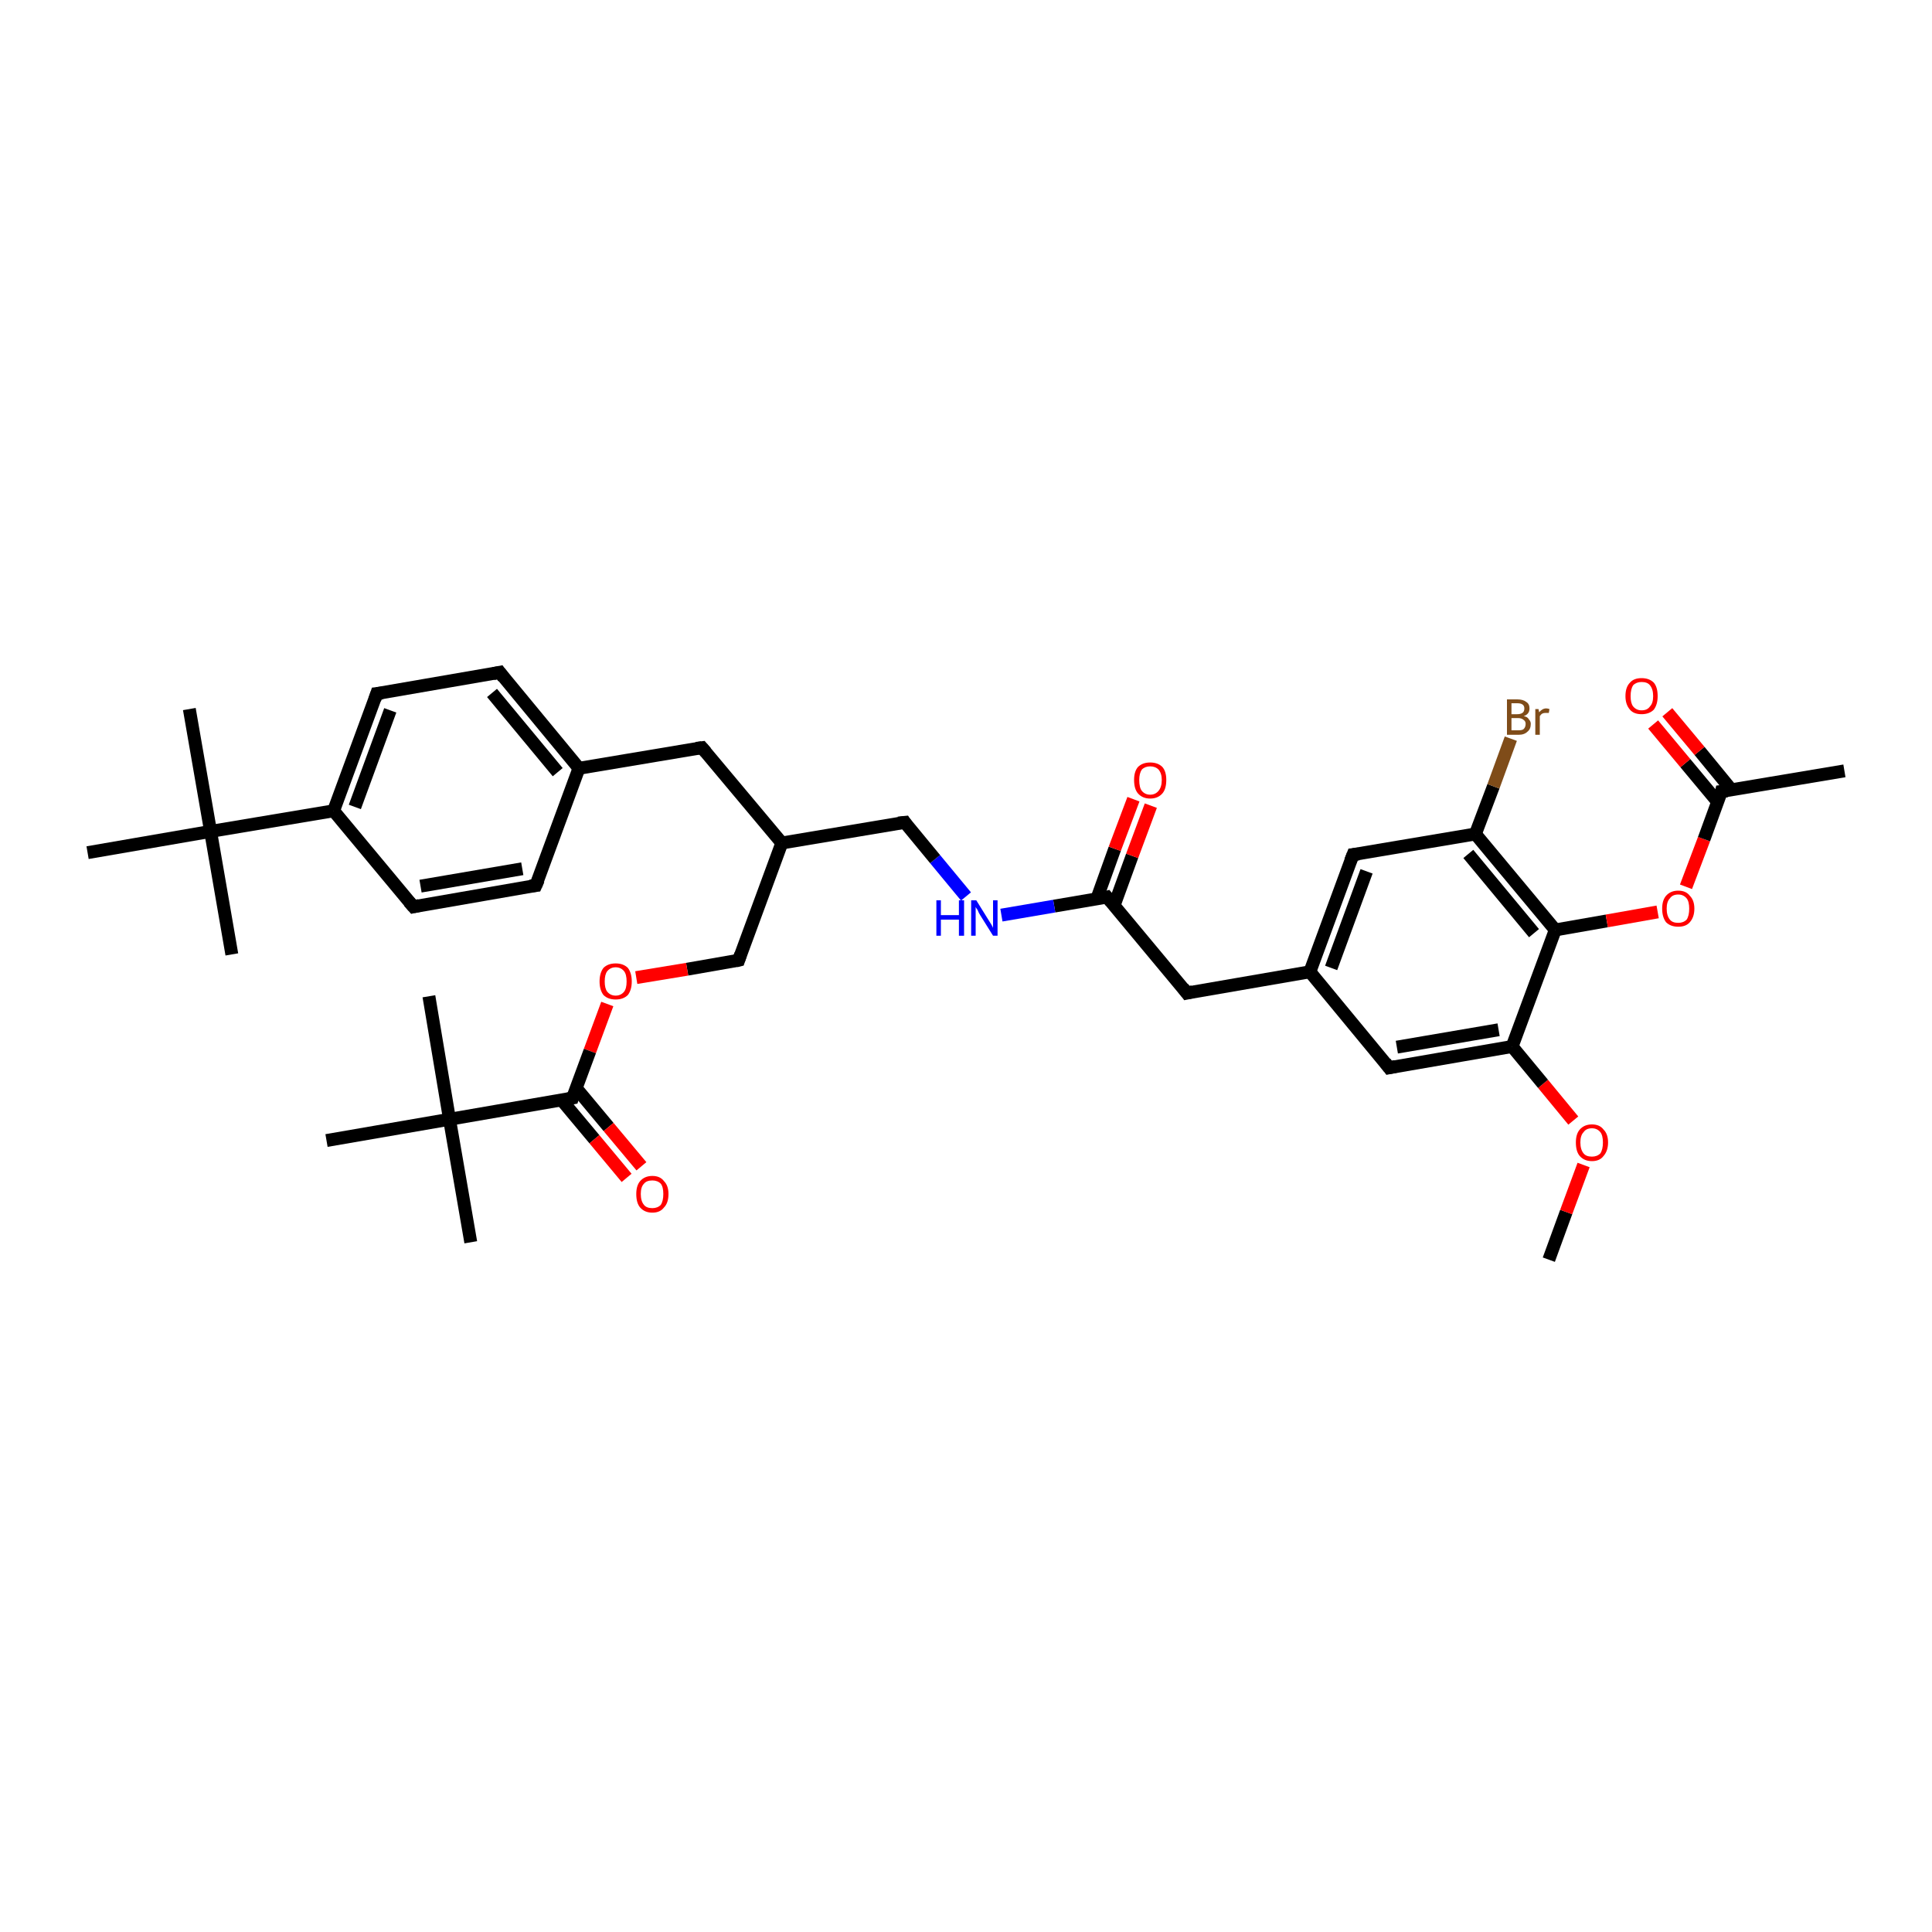 <?xml version='1.0' encoding='iso-8859-1'?>
<svg version='1.1' baseProfile='full'
              xmlns='http://www.w3.org/2000/svg'
                      xmlns:rdkit='http://www.rdkit.org/xml'
                      xmlns:xlink='http://www.w3.org/1999/xlink'
                  xml:space='preserve'
width='300px' height='300px' viewBox='0 0 300 300'>
<!-- END OF HEADER -->
<rect style='opacity:1.0;fill:#FFFFFF;stroke:none' width='300.0' height='300.0' x='0.0' y='0.0'> </rect>
<path class='bond-0 atom-0 atom-1' d='M 240.5,195.6 L 243.2,188.2' style='fill:none;fill-rule:evenodd;stroke:#000000;stroke-width:2.0px;stroke-linecap:butt;stroke-linejoin:miter;stroke-opacity:1' />
<path class='bond-0 atom-0 atom-1' d='M 243.2,188.2 L 245.9,180.9' style='fill:none;fill-rule:evenodd;stroke:#FF0000;stroke-width:2.0px;stroke-linecap:butt;stroke-linejoin:miter;stroke-opacity:1' />
<path class='bond-1 atom-1 atom-2' d='M 244.3,174.0 L 239.6,168.3' style='fill:none;fill-rule:evenodd;stroke:#FF0000;stroke-width:2.0px;stroke-linecap:butt;stroke-linejoin:miter;stroke-opacity:1' />
<path class='bond-1 atom-1 atom-2' d='M 239.6,168.3 L 234.8,162.5' style='fill:none;fill-rule:evenodd;stroke:#000000;stroke-width:2.0px;stroke-linecap:butt;stroke-linejoin:miter;stroke-opacity:1' />
<path class='bond-2 atom-2 atom-3' d='M 234.8,162.5 L 215.7,165.8' style='fill:none;fill-rule:evenodd;stroke:#000000;stroke-width:2.0px;stroke-linecap:butt;stroke-linejoin:miter;stroke-opacity:1' />
<path class='bond-2 atom-2 atom-3' d='M 232.7,159.9 L 216.9,162.6' style='fill:none;fill-rule:evenodd;stroke:#000000;stroke-width:2.0px;stroke-linecap:butt;stroke-linejoin:miter;stroke-opacity:1' />
<path class='bond-3 atom-3 atom-4' d='M 215.7,165.8 L 203.4,150.9' style='fill:none;fill-rule:evenodd;stroke:#000000;stroke-width:2.0px;stroke-linecap:butt;stroke-linejoin:miter;stroke-opacity:1' />
<path class='bond-4 atom-4 atom-5' d='M 203.4,150.9 L 184.3,154.2' style='fill:none;fill-rule:evenodd;stroke:#000000;stroke-width:2.0px;stroke-linecap:butt;stroke-linejoin:miter;stroke-opacity:1' />
<path class='bond-5 atom-5 atom-6' d='M 184.3,154.2 L 171.9,139.3' style='fill:none;fill-rule:evenodd;stroke:#000000;stroke-width:2.0px;stroke-linecap:butt;stroke-linejoin:miter;stroke-opacity:1' />
<path class='bond-6 atom-6 atom-7' d='M 173.0,140.6 L 175.8,132.9' style='fill:none;fill-rule:evenodd;stroke:#000000;stroke-width:2.0px;stroke-linecap:butt;stroke-linejoin:miter;stroke-opacity:1' />
<path class='bond-6 atom-6 atom-7' d='M 175.8,132.9 L 178.7,125.1' style='fill:none;fill-rule:evenodd;stroke:#FF0000;stroke-width:2.0px;stroke-linecap:butt;stroke-linejoin:miter;stroke-opacity:1' />
<path class='bond-6 atom-6 atom-7' d='M 170.3,139.6 L 173.1,131.8' style='fill:none;fill-rule:evenodd;stroke:#000000;stroke-width:2.0px;stroke-linecap:butt;stroke-linejoin:miter;stroke-opacity:1' />
<path class='bond-6 atom-6 atom-7' d='M 173.1,131.8 L 176.0,124.1' style='fill:none;fill-rule:evenodd;stroke:#FF0000;stroke-width:2.0px;stroke-linecap:butt;stroke-linejoin:miter;stroke-opacity:1' />
<path class='bond-7 atom-6 atom-8' d='M 171.9,139.3 L 163.7,140.7' style='fill:none;fill-rule:evenodd;stroke:#000000;stroke-width:2.0px;stroke-linecap:butt;stroke-linejoin:miter;stroke-opacity:1' />
<path class='bond-7 atom-6 atom-8' d='M 163.7,140.7 L 155.5,142.1' style='fill:none;fill-rule:evenodd;stroke:#0000FF;stroke-width:2.0px;stroke-linecap:butt;stroke-linejoin:miter;stroke-opacity:1' />
<path class='bond-8 atom-8 atom-9' d='M 150.0,139.2 L 145.2,133.4' style='fill:none;fill-rule:evenodd;stroke:#0000FF;stroke-width:2.0px;stroke-linecap:butt;stroke-linejoin:miter;stroke-opacity:1' />
<path class='bond-8 atom-8 atom-9' d='M 145.2,133.4 L 140.5,127.7' style='fill:none;fill-rule:evenodd;stroke:#000000;stroke-width:2.0px;stroke-linecap:butt;stroke-linejoin:miter;stroke-opacity:1' />
<path class='bond-9 atom-9 atom-10' d='M 140.5,127.7 L 121.4,130.9' style='fill:none;fill-rule:evenodd;stroke:#000000;stroke-width:2.0px;stroke-linecap:butt;stroke-linejoin:miter;stroke-opacity:1' />
<path class='bond-10 atom-10 atom-11' d='M 121.4,130.9 L 114.7,149.1' style='fill:none;fill-rule:evenodd;stroke:#000000;stroke-width:2.0px;stroke-linecap:butt;stroke-linejoin:miter;stroke-opacity:1' />
<path class='bond-11 atom-11 atom-12' d='M 114.7,149.1 L 106.7,150.5' style='fill:none;fill-rule:evenodd;stroke:#000000;stroke-width:2.0px;stroke-linecap:butt;stroke-linejoin:miter;stroke-opacity:1' />
<path class='bond-11 atom-11 atom-12' d='M 106.7,150.5 L 98.8,151.8' style='fill:none;fill-rule:evenodd;stroke:#FF0000;stroke-width:2.0px;stroke-linecap:butt;stroke-linejoin:miter;stroke-opacity:1' />
<path class='bond-12 atom-12 atom-13' d='M 94.3,155.9 L 91.6,163.2' style='fill:none;fill-rule:evenodd;stroke:#FF0000;stroke-width:2.0px;stroke-linecap:butt;stroke-linejoin:miter;stroke-opacity:1' />
<path class='bond-12 atom-12 atom-13' d='M 91.6,163.2 L 88.9,170.5' style='fill:none;fill-rule:evenodd;stroke:#000000;stroke-width:2.0px;stroke-linecap:butt;stroke-linejoin:miter;stroke-opacity:1' />
<path class='bond-13 atom-13 atom-14' d='M 87.2,170.8 L 92.3,176.9' style='fill:none;fill-rule:evenodd;stroke:#000000;stroke-width:2.0px;stroke-linecap:butt;stroke-linejoin:miter;stroke-opacity:1' />
<path class='bond-13 atom-13 atom-14' d='M 92.3,176.9 L 97.3,182.9' style='fill:none;fill-rule:evenodd;stroke:#FF0000;stroke-width:2.0px;stroke-linecap:butt;stroke-linejoin:miter;stroke-opacity:1' />
<path class='bond-13 atom-13 atom-14' d='M 89.5,169.0 L 94.5,175.0' style='fill:none;fill-rule:evenodd;stroke:#000000;stroke-width:2.0px;stroke-linecap:butt;stroke-linejoin:miter;stroke-opacity:1' />
<path class='bond-13 atom-13 atom-14' d='M 94.5,175.0 L 99.6,181.1' style='fill:none;fill-rule:evenodd;stroke:#FF0000;stroke-width:2.0px;stroke-linecap:butt;stroke-linejoin:miter;stroke-opacity:1' />
<path class='bond-14 atom-13 atom-15' d='M 88.9,170.5 L 69.8,173.8' style='fill:none;fill-rule:evenodd;stroke:#000000;stroke-width:2.0px;stroke-linecap:butt;stroke-linejoin:miter;stroke-opacity:1' />
<path class='bond-15 atom-15 atom-16' d='M 69.8,173.8 L 73.1,192.9' style='fill:none;fill-rule:evenodd;stroke:#000000;stroke-width:2.0px;stroke-linecap:butt;stroke-linejoin:miter;stroke-opacity:1' />
<path class='bond-16 atom-15 atom-17' d='M 69.8,173.8 L 66.6,154.7' style='fill:none;fill-rule:evenodd;stroke:#000000;stroke-width:2.0px;stroke-linecap:butt;stroke-linejoin:miter;stroke-opacity:1' />
<path class='bond-17 atom-15 atom-18' d='M 69.8,173.8 L 50.7,177.1' style='fill:none;fill-rule:evenodd;stroke:#000000;stroke-width:2.0px;stroke-linecap:butt;stroke-linejoin:miter;stroke-opacity:1' />
<path class='bond-18 atom-10 atom-19' d='M 121.4,130.9 L 109.0,116.1' style='fill:none;fill-rule:evenodd;stroke:#000000;stroke-width:2.0px;stroke-linecap:butt;stroke-linejoin:miter;stroke-opacity:1' />
<path class='bond-19 atom-19 atom-20' d='M 109.0,116.1 L 89.9,119.3' style='fill:none;fill-rule:evenodd;stroke:#000000;stroke-width:2.0px;stroke-linecap:butt;stroke-linejoin:miter;stroke-opacity:1' />
<path class='bond-20 atom-20 atom-21' d='M 89.9,119.3 L 77.6,104.4' style='fill:none;fill-rule:evenodd;stroke:#000000;stroke-width:2.0px;stroke-linecap:butt;stroke-linejoin:miter;stroke-opacity:1' />
<path class='bond-20 atom-20 atom-21' d='M 86.6,119.9 L 76.4,107.6' style='fill:none;fill-rule:evenodd;stroke:#000000;stroke-width:2.0px;stroke-linecap:butt;stroke-linejoin:miter;stroke-opacity:1' />
<path class='bond-21 atom-21 atom-22' d='M 77.6,104.4 L 58.5,107.7' style='fill:none;fill-rule:evenodd;stroke:#000000;stroke-width:2.0px;stroke-linecap:butt;stroke-linejoin:miter;stroke-opacity:1' />
<path class='bond-22 atom-22 atom-23' d='M 58.5,107.7 L 51.8,125.9' style='fill:none;fill-rule:evenodd;stroke:#000000;stroke-width:2.0px;stroke-linecap:butt;stroke-linejoin:miter;stroke-opacity:1' />
<path class='bond-22 atom-22 atom-23' d='M 60.6,110.3 L 55.1,125.3' style='fill:none;fill-rule:evenodd;stroke:#000000;stroke-width:2.0px;stroke-linecap:butt;stroke-linejoin:miter;stroke-opacity:1' />
<path class='bond-23 atom-23 atom-24' d='M 51.8,125.9 L 64.2,140.8' style='fill:none;fill-rule:evenodd;stroke:#000000;stroke-width:2.0px;stroke-linecap:butt;stroke-linejoin:miter;stroke-opacity:1' />
<path class='bond-24 atom-24 atom-25' d='M 64.2,140.8 L 83.2,137.5' style='fill:none;fill-rule:evenodd;stroke:#000000;stroke-width:2.0px;stroke-linecap:butt;stroke-linejoin:miter;stroke-opacity:1' />
<path class='bond-24 atom-24 atom-25' d='M 65.3,137.6 L 81.1,134.9' style='fill:none;fill-rule:evenodd;stroke:#000000;stroke-width:2.0px;stroke-linecap:butt;stroke-linejoin:miter;stroke-opacity:1' />
<path class='bond-25 atom-23 atom-26' d='M 51.8,125.9 L 32.7,129.1' style='fill:none;fill-rule:evenodd;stroke:#000000;stroke-width:2.0px;stroke-linecap:butt;stroke-linejoin:miter;stroke-opacity:1' />
<path class='bond-26 atom-26 atom-27' d='M 32.7,129.1 L 29.4,110.1' style='fill:none;fill-rule:evenodd;stroke:#000000;stroke-width:2.0px;stroke-linecap:butt;stroke-linejoin:miter;stroke-opacity:1' />
<path class='bond-27 atom-26 atom-28' d='M 32.7,129.1 L 36.0,148.2' style='fill:none;fill-rule:evenodd;stroke:#000000;stroke-width:2.0px;stroke-linecap:butt;stroke-linejoin:miter;stroke-opacity:1' />
<path class='bond-28 atom-26 atom-29' d='M 32.7,129.1 L 13.6,132.4' style='fill:none;fill-rule:evenodd;stroke:#000000;stroke-width:2.0px;stroke-linecap:butt;stroke-linejoin:miter;stroke-opacity:1' />
<path class='bond-29 atom-4 atom-30' d='M 203.4,150.9 L 210.1,132.7' style='fill:none;fill-rule:evenodd;stroke:#000000;stroke-width:2.0px;stroke-linecap:butt;stroke-linejoin:miter;stroke-opacity:1' />
<path class='bond-29 atom-4 atom-30' d='M 206.7,150.3 L 212.2,135.3' style='fill:none;fill-rule:evenodd;stroke:#000000;stroke-width:2.0px;stroke-linecap:butt;stroke-linejoin:miter;stroke-opacity:1' />
<path class='bond-30 atom-30 atom-31' d='M 210.1,132.7 L 229.1,129.5' style='fill:none;fill-rule:evenodd;stroke:#000000;stroke-width:2.0px;stroke-linecap:butt;stroke-linejoin:miter;stroke-opacity:1' />
<path class='bond-31 atom-31 atom-32' d='M 229.1,129.5 L 231.9,122.1' style='fill:none;fill-rule:evenodd;stroke:#000000;stroke-width:2.0px;stroke-linecap:butt;stroke-linejoin:miter;stroke-opacity:1' />
<path class='bond-31 atom-31 atom-32' d='M 231.9,122.1 L 234.6,114.7' style='fill:none;fill-rule:evenodd;stroke:#7F4C19;stroke-width:2.0px;stroke-linecap:butt;stroke-linejoin:miter;stroke-opacity:1' />
<path class='bond-32 atom-31 atom-33' d='M 229.1,129.5 L 241.5,144.4' style='fill:none;fill-rule:evenodd;stroke:#000000;stroke-width:2.0px;stroke-linecap:butt;stroke-linejoin:miter;stroke-opacity:1' />
<path class='bond-32 atom-31 atom-33' d='M 228.0,132.6 L 238.2,144.9' style='fill:none;fill-rule:evenodd;stroke:#000000;stroke-width:2.0px;stroke-linecap:butt;stroke-linejoin:miter;stroke-opacity:1' />
<path class='bond-33 atom-33 atom-34' d='M 241.5,144.4 L 249.5,143.0' style='fill:none;fill-rule:evenodd;stroke:#000000;stroke-width:2.0px;stroke-linecap:butt;stroke-linejoin:miter;stroke-opacity:1' />
<path class='bond-33 atom-33 atom-34' d='M 249.5,143.0 L 257.4,141.6' style='fill:none;fill-rule:evenodd;stroke:#FF0000;stroke-width:2.0px;stroke-linecap:butt;stroke-linejoin:miter;stroke-opacity:1' />
<path class='bond-34 atom-34 atom-35' d='M 261.8,137.7 L 264.6,130.3' style='fill:none;fill-rule:evenodd;stroke:#FF0000;stroke-width:2.0px;stroke-linecap:butt;stroke-linejoin:miter;stroke-opacity:1' />
<path class='bond-34 atom-34 atom-35' d='M 264.6,130.3 L 267.3,122.9' style='fill:none;fill-rule:evenodd;stroke:#000000;stroke-width:2.0px;stroke-linecap:butt;stroke-linejoin:miter;stroke-opacity:1' />
<path class='bond-35 atom-35 atom-36' d='M 267.3,122.9 L 286.4,119.7' style='fill:none;fill-rule:evenodd;stroke:#000000;stroke-width:2.0px;stroke-linecap:butt;stroke-linejoin:miter;stroke-opacity:1' />
<path class='bond-36 atom-35 atom-37' d='M 268.9,122.7 L 263.9,116.6' style='fill:none;fill-rule:evenodd;stroke:#000000;stroke-width:2.0px;stroke-linecap:butt;stroke-linejoin:miter;stroke-opacity:1' />
<path class='bond-36 atom-35 atom-37' d='M 263.9,116.6 L 258.9,110.6' style='fill:none;fill-rule:evenodd;stroke:#FF0000;stroke-width:2.0px;stroke-linecap:butt;stroke-linejoin:miter;stroke-opacity:1' />
<path class='bond-36 atom-35 atom-37' d='M 266.7,124.5 L 261.7,118.5' style='fill:none;fill-rule:evenodd;stroke:#000000;stroke-width:2.0px;stroke-linecap:butt;stroke-linejoin:miter;stroke-opacity:1' />
<path class='bond-36 atom-35 atom-37' d='M 261.7,118.5 L 256.7,112.5' style='fill:none;fill-rule:evenodd;stroke:#FF0000;stroke-width:2.0px;stroke-linecap:butt;stroke-linejoin:miter;stroke-opacity:1' />
<path class='bond-37 atom-33 atom-2' d='M 241.5,144.4 L 234.8,162.5' style='fill:none;fill-rule:evenodd;stroke:#000000;stroke-width:2.0px;stroke-linecap:butt;stroke-linejoin:miter;stroke-opacity:1' />
<path class='bond-38 atom-25 atom-20' d='M 83.2,137.5 L 89.9,119.3' style='fill:none;fill-rule:evenodd;stroke:#000000;stroke-width:2.0px;stroke-linecap:butt;stroke-linejoin:miter;stroke-opacity:1' />
<path d='M 216.7,165.6 L 215.7,165.8 L 215.1,165.0' style='fill:none;stroke:#000000;stroke-width:2.0px;stroke-linecap:butt;stroke-linejoin:miter;stroke-opacity:1;' />
<path d='M 185.2,154.0 L 184.3,154.2 L 183.7,153.4' style='fill:none;stroke:#000000;stroke-width:2.0px;stroke-linecap:butt;stroke-linejoin:miter;stroke-opacity:1;' />
<path d='M 172.5,140.0 L 171.9,139.3 L 171.5,139.4' style='fill:none;stroke:#000000;stroke-width:2.0px;stroke-linecap:butt;stroke-linejoin:miter;stroke-opacity:1;' />
<path d='M 140.7,128.0 L 140.5,127.7 L 139.5,127.8' style='fill:none;stroke:#000000;stroke-width:2.0px;stroke-linecap:butt;stroke-linejoin:miter;stroke-opacity:1;' />
<path d='M 115.0,148.2 L 114.7,149.1 L 114.3,149.2' style='fill:none;stroke:#000000;stroke-width:2.0px;stroke-linecap:butt;stroke-linejoin:miter;stroke-opacity:1;' />
<path d='M 89.0,170.2 L 88.9,170.5 L 87.9,170.7' style='fill:none;stroke:#000000;stroke-width:2.0px;stroke-linecap:butt;stroke-linejoin:miter;stroke-opacity:1;' />
<path d='M 109.6,116.8 L 109.0,116.1 L 108.1,116.2' style='fill:none;stroke:#000000;stroke-width:2.0px;stroke-linecap:butt;stroke-linejoin:miter;stroke-opacity:1;' />
<path d='M 78.2,105.2 L 77.6,104.4 L 76.6,104.6' style='fill:none;stroke:#000000;stroke-width:2.0px;stroke-linecap:butt;stroke-linejoin:miter;stroke-opacity:1;' />
<path d='M 59.4,107.6 L 58.5,107.7 L 58.2,108.6' style='fill:none;stroke:#000000;stroke-width:2.0px;stroke-linecap:butt;stroke-linejoin:miter;stroke-opacity:1;' />
<path d='M 63.5,140.0 L 64.2,140.8 L 65.1,140.6' style='fill:none;stroke:#000000;stroke-width:2.0px;stroke-linecap:butt;stroke-linejoin:miter;stroke-opacity:1;' />
<path d='M 82.3,137.6 L 83.2,137.5 L 83.6,136.6' style='fill:none;stroke:#000000;stroke-width:2.0px;stroke-linecap:butt;stroke-linejoin:miter;stroke-opacity:1;' />
<path d='M 209.7,133.7 L 210.1,132.7 L 211.0,132.6' style='fill:none;stroke:#000000;stroke-width:2.0px;stroke-linecap:butt;stroke-linejoin:miter;stroke-opacity:1;' />
<path d='M 267.2,123.3 L 267.3,122.9 L 268.2,122.8' style='fill:none;stroke:#000000;stroke-width:2.0px;stroke-linecap:butt;stroke-linejoin:miter;stroke-opacity:1;' />
<path class='atom-1' d='M 244.7 177.4
Q 244.7 176.1, 245.3 175.4
Q 246.0 174.6, 247.2 174.6
Q 248.4 174.6, 249.0 175.4
Q 249.7 176.1, 249.7 177.4
Q 249.7 178.7, 249.0 179.5
Q 248.4 180.3, 247.2 180.3
Q 246.0 180.3, 245.3 179.5
Q 244.7 178.8, 244.7 177.4
M 247.2 179.6
Q 248.0 179.6, 248.5 179.1
Q 248.9 178.5, 248.9 177.4
Q 248.9 176.3, 248.5 175.8
Q 248.0 175.2, 247.2 175.2
Q 246.3 175.2, 245.9 175.8
Q 245.4 176.3, 245.4 177.4
Q 245.4 178.5, 245.9 179.1
Q 246.3 179.6, 247.2 179.6
' fill='#FF0000'/>
<path class='atom-7' d='M 176.1 121.1
Q 176.1 119.8, 176.7 119.1
Q 177.4 118.4, 178.6 118.4
Q 179.8 118.4, 180.5 119.1
Q 181.1 119.8, 181.1 121.1
Q 181.1 122.5, 180.5 123.2
Q 179.8 124.0, 178.6 124.0
Q 177.4 124.0, 176.7 123.2
Q 176.1 122.5, 176.1 121.1
M 178.6 123.4
Q 179.4 123.4, 179.9 122.8
Q 180.4 122.2, 180.4 121.1
Q 180.4 120.1, 179.9 119.5
Q 179.4 119.0, 178.6 119.0
Q 177.8 119.0, 177.3 119.5
Q 176.9 120.1, 176.9 121.1
Q 176.9 122.3, 177.3 122.8
Q 177.8 123.4, 178.6 123.4
' fill='#FF0000'/>
<path class='atom-8' d='M 145.4 139.8
L 146.1 139.8
L 146.1 142.1
L 148.9 142.1
L 148.9 139.8
L 149.7 139.8
L 149.7 145.3
L 148.9 145.3
L 148.9 142.8
L 146.1 142.8
L 146.1 145.3
L 145.4 145.3
L 145.4 139.8
' fill='#0000FF'/>
<path class='atom-8' d='M 151.6 139.8
L 153.4 142.7
Q 153.6 143.0, 153.9 143.5
Q 154.2 144.0, 154.2 144.1
L 154.2 139.8
L 154.9 139.8
L 154.9 145.3
L 154.2 145.3
L 152.2 142.1
Q 152.0 141.8, 151.8 141.3
Q 151.5 140.9, 151.5 140.8
L 151.5 145.3
L 150.8 145.3
L 150.8 139.8
L 151.6 139.8
' fill='#0000FF'/>
<path class='atom-12' d='M 93.1 152.4
Q 93.1 151.1, 93.7 150.3
Q 94.4 149.6, 95.6 149.6
Q 96.8 149.6, 97.5 150.3
Q 98.1 151.1, 98.1 152.4
Q 98.1 153.7, 97.5 154.5
Q 96.8 155.2, 95.6 155.2
Q 94.4 155.2, 93.7 154.5
Q 93.1 153.7, 93.1 152.4
M 95.6 154.6
Q 96.4 154.6, 96.9 154.0
Q 97.3 153.5, 97.3 152.4
Q 97.3 151.3, 96.9 150.8
Q 96.4 150.2, 95.6 150.2
Q 94.8 150.2, 94.3 150.8
Q 93.9 151.3, 93.9 152.4
Q 93.9 153.5, 94.3 154.0
Q 94.8 154.6, 95.6 154.6
' fill='#FF0000'/>
<path class='atom-14' d='M 98.8 185.4
Q 98.8 184.1, 99.4 183.4
Q 100.1 182.6, 101.3 182.6
Q 102.5 182.6, 103.1 183.4
Q 103.8 184.1, 103.8 185.4
Q 103.8 186.8, 103.1 187.5
Q 102.5 188.3, 101.3 188.3
Q 100.1 188.3, 99.4 187.5
Q 98.8 186.8, 98.8 185.4
M 101.3 187.6
Q 102.1 187.6, 102.6 187.1
Q 103.0 186.5, 103.0 185.4
Q 103.0 184.3, 102.6 183.8
Q 102.1 183.3, 101.3 183.3
Q 100.4 183.3, 100.0 183.8
Q 99.5 184.3, 99.5 185.4
Q 99.5 186.5, 100.0 187.1
Q 100.4 187.6, 101.3 187.6
' fill='#FF0000'/>
<path class='atom-32' d='M 236.6 111.2
Q 237.2 111.3, 237.4 111.7
Q 237.7 112.0, 237.7 112.4
Q 237.7 113.2, 237.2 113.6
Q 236.7 114.1, 235.8 114.1
L 234.0 114.1
L 234.0 108.6
L 235.6 108.6
Q 236.5 108.6, 237.0 109.0
Q 237.5 109.3, 237.5 110.0
Q 237.5 110.9, 236.6 111.2
M 234.7 109.2
L 234.7 110.9
L 235.6 110.9
Q 236.1 110.9, 236.4 110.7
Q 236.7 110.5, 236.7 110.0
Q 236.7 109.2, 235.6 109.2
L 234.7 109.2
M 235.8 113.4
Q 236.4 113.4, 236.6 113.2
Q 236.9 112.9, 236.9 112.4
Q 236.9 112.0, 236.6 111.8
Q 236.3 111.5, 235.7 111.5
L 234.7 111.5
L 234.7 113.4
L 235.8 113.4
' fill='#7F4C19'/>
<path class='atom-32' d='M 238.9 110.1
L 239.0 110.6
Q 239.5 110.0, 240.1 110.0
Q 240.3 110.0, 240.6 110.1
L 240.5 110.7
Q 240.2 110.7, 240.0 110.7
Q 239.7 110.7, 239.5 110.8
Q 239.3 110.9, 239.1 111.2
L 239.1 114.1
L 238.4 114.1
L 238.4 110.1
L 238.9 110.1
' fill='#7F4C19'/>
<path class='atom-34' d='M 258.1 141.1
Q 258.1 139.8, 258.7 139.1
Q 259.4 138.3, 260.6 138.3
Q 261.8 138.3, 262.4 139.1
Q 263.1 139.8, 263.1 141.1
Q 263.1 142.4, 262.4 143.2
Q 261.8 143.9, 260.6 143.9
Q 259.4 143.9, 258.7 143.2
Q 258.1 142.4, 258.1 141.1
M 260.6 143.3
Q 261.4 143.3, 261.9 142.8
Q 262.3 142.2, 262.3 141.1
Q 262.3 140.0, 261.9 139.5
Q 261.4 138.9, 260.6 138.9
Q 259.7 138.9, 259.3 139.5
Q 258.8 140.0, 258.8 141.1
Q 258.8 142.2, 259.3 142.8
Q 259.7 143.3, 260.6 143.3
' fill='#FF0000'/>
<path class='atom-37' d='M 252.4 108.1
Q 252.4 106.7, 253.1 106.0
Q 253.7 105.3, 254.9 105.3
Q 256.1 105.3, 256.8 106.0
Q 257.4 106.7, 257.4 108.1
Q 257.4 109.4, 256.8 110.2
Q 256.1 110.9, 254.9 110.9
Q 253.7 110.9, 253.1 110.2
Q 252.4 109.4, 252.4 108.1
M 254.9 110.3
Q 255.8 110.3, 256.2 109.7
Q 256.7 109.2, 256.7 108.1
Q 256.7 107.0, 256.2 106.4
Q 255.8 105.9, 254.9 105.9
Q 254.1 105.9, 253.6 106.4
Q 253.2 107.0, 253.2 108.1
Q 253.2 109.2, 253.6 109.7
Q 254.1 110.3, 254.9 110.3
' fill='#FF0000'/>
</svg>

